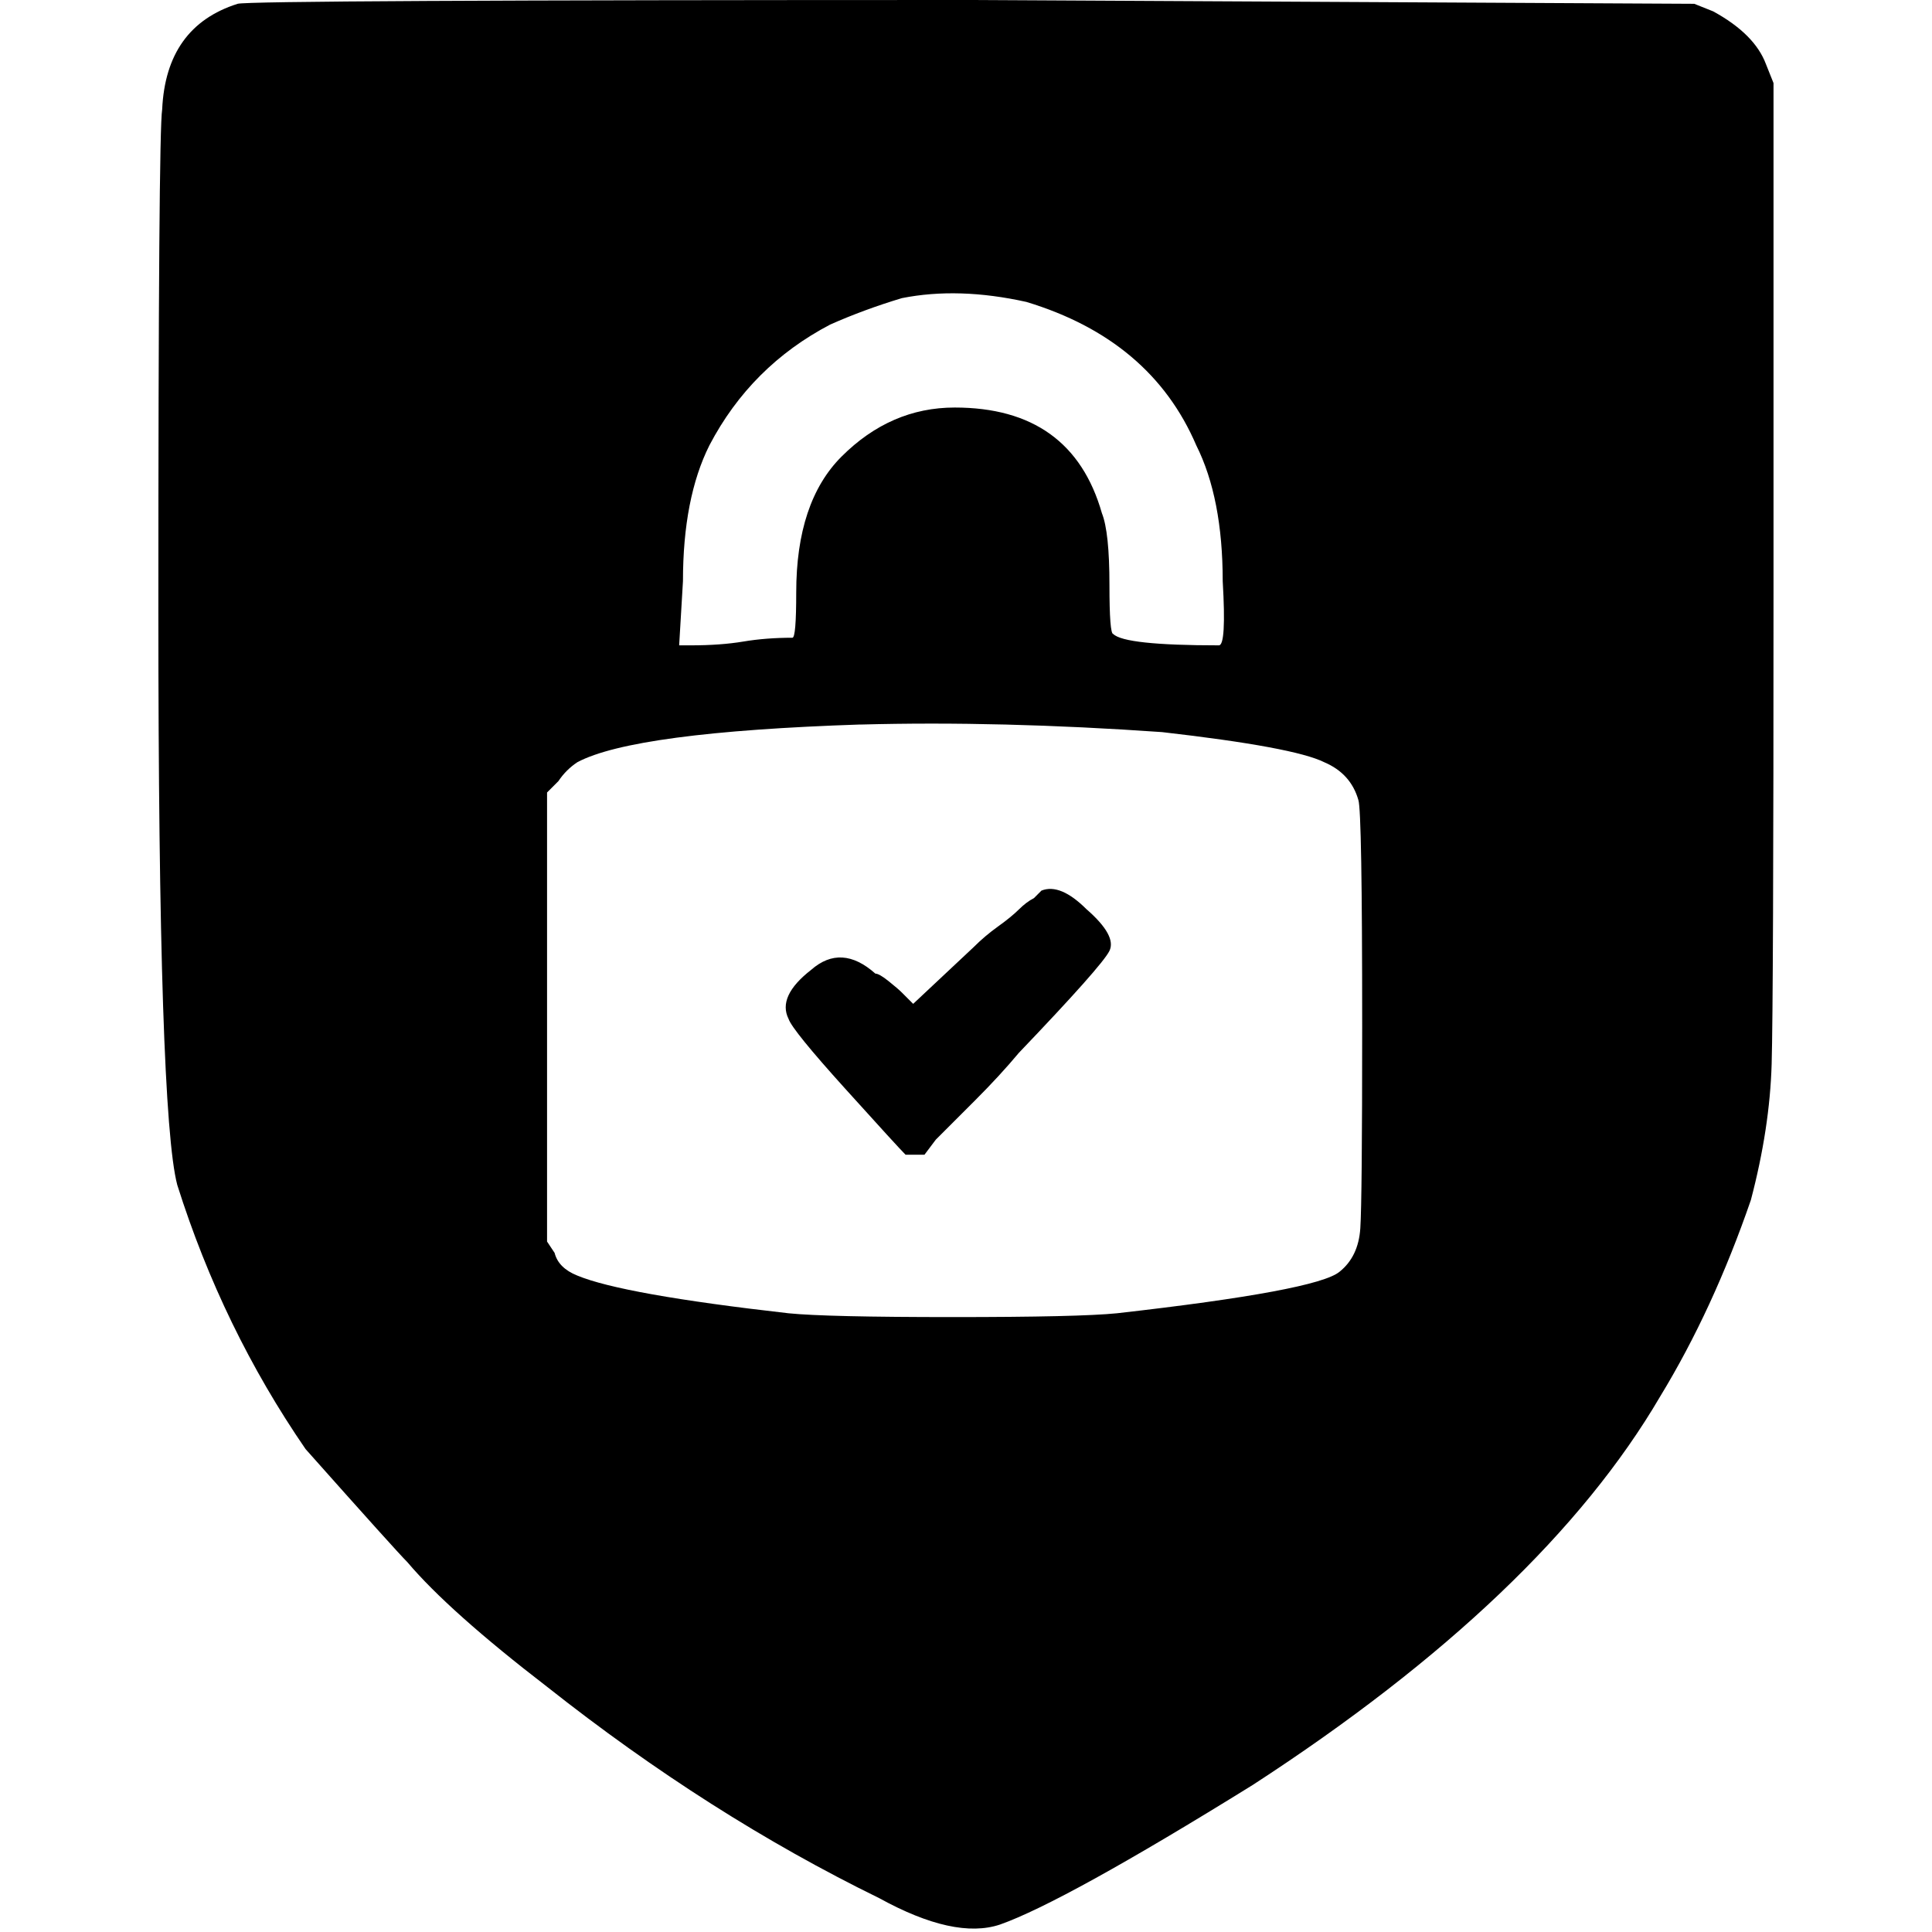 <!-- Generated by IcoMoon.io -->
<svg version="1.1" xmlns="http://www.w3.org/2000/svg" width="32" height="32" viewBox="0 0 32 32">
<path d="M28.375 0.188q0.688 0.375 0.875 0.875l0.125 0.313v8.375q0 6.813-0.031 7.875t-0.344 2.25q-0.625 1.813-1.5 3.25-1.938 3.313-6.75 6.438-3.125 1.938-4.188 2.313-0.75 0.25-2-0.438-2.813-1.375-5.5-3.5-1.625-1.25-2.313-2.063-0.188-0.188-1.688-1.875-1.375-2-2.125-4.375-0.313-1.188-0.313-9.5 0-7.938 0.063-8.313 0.063-1.375 1.25-1.75 0.188-0.063 12.188-0.063l11.938 0.063zM14.938 4.938q-0.625 0.188-1.188 0.438-1.313 0.688-2 2-0.438 0.875-0.438 2.25l-0.063 1.063h0.188q0.5 0 0.875-0.063t0.813-0.063q0.063 0 0.063-0.75 0-1.5 0.75-2.25 0.813-0.813 1.875-0.813 1.938 0 2.438 1.75 0.125 0.313 0.125 1.188 0 0.813 0.063 0.813 0.188 0.188 1.75 0.188 0.125 0 0.063-1.063 0-1.375-0.438-2.25-0.75-1.75-2.813-2.375-1.125-0.25-2.063-0.063zM14.25 12q-3.75 0.125-4.688 0.625-0.188 0.125-0.313 0.313l-0.188 0.188v7.438l0.125 0.188q0.063 0.25 0.375 0.375 0.75 0.313 3.5 0.625 0.625 0.063 2.719 0.063t2.719-0.063q3.313-0.375 3.688-0.688 0.313-0.25 0.344-0.719t0.031-3.344q0-3.563-0.063-3.75-0.125-0.438-0.563-0.625-0.5-0.25-2.688-0.5-2.688-0.188-5-0.125zM18 15.063q0.5 0.438 0.375 0.688t-1.5 1.688q-0.313 0.375-0.719 0.781l-0.656 0.656-0.188 0.25h-0.313q-0.125-0.125-1-1.094t-0.938-1.156q-0.188-0.375 0.375-0.813 0.5-0.438 1.063 0.063 0.063 0 0.219 0.125t0.219 0.188l0.188 0.188 1-0.938q0.188-0.188 0.406-0.344t0.344-0.281 0.25-0.188l0.125-0.125q0.313-0.125 0.75 0.313z"></path>
</svg>
